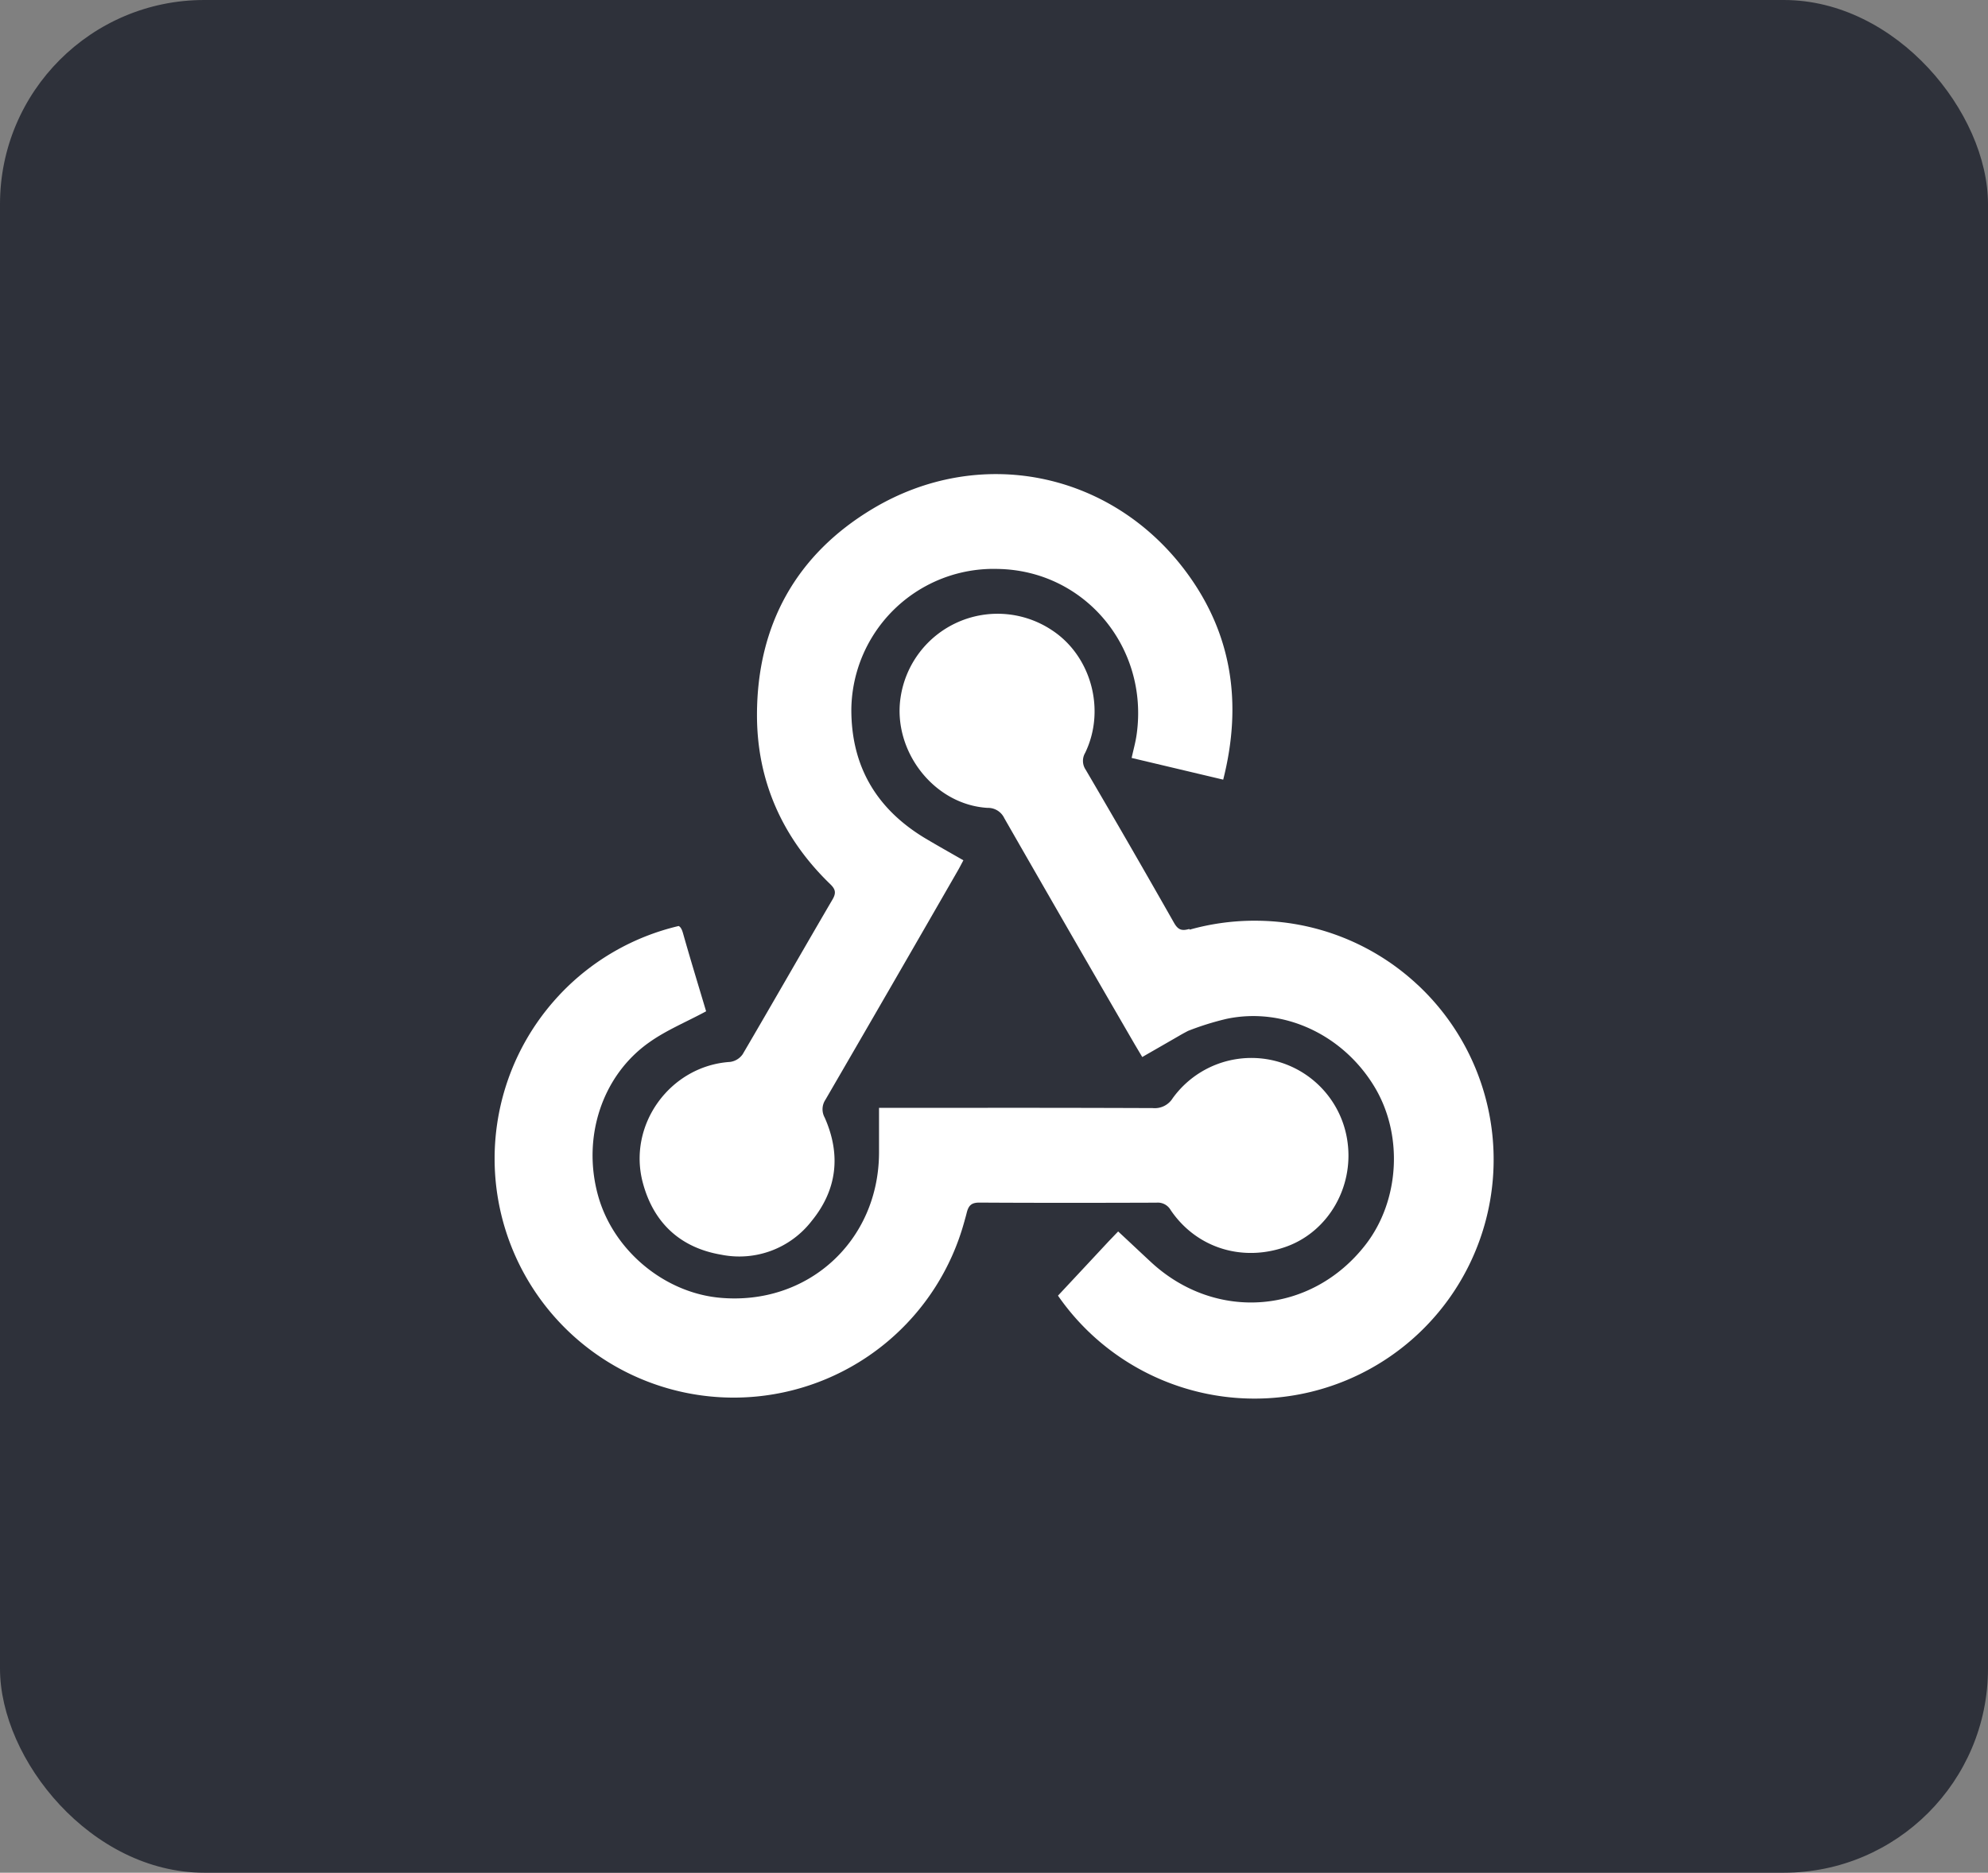<svg id="Layer_1" data-name="Layer 1" xmlns="http://www.w3.org/2000/svg" viewBox="0 0 496.33 467.67"><rect x="0" y="0" width="496.33" height="467.67" fill="#808080" stroke="none"/><defs><style>.cls-1{fill:#2e313a;}.cls-2{fill:#fff;}</style></defs><rect class="cls-1" width="496.33" height="467.67" rx="50.99"/><path class="cls-2" d="M160.53,295.52c2.72,10,9.44,16.11,19.57,17.82a22.83,22.83,0,0,0,22.55-8.44c6.39-7.83,7.33-16.61,3.24-25.82a4.27,4.27,0,0,1,.18-4.43q16.59-28.57,33.06-57.23c.46-.79.87-1.61,1.39-2.58-3.27-1.88-6.38-3.62-9.44-5.44-12.25-7.33-18.62-18.06-18.53-32.44a35.52,35.52,0,0,1,36.54-34.88c21.77.36,37.71,19.61,34.7,41.25-.27,2-.82,3.9-1.26,5.95l22.86,5.42c4.88-19.29,2.13-36.86-9.65-52.41-18.67-24.62-51.3-31.11-77.82-15.26-19.17,11.46-28.86,29.07-28.93,51.34-.05,16.54,6.29,30.83,18.27,42.41,1.32,1.27,1.56,2.19.58,3.86-7.52,12.85-14.89,25.79-22.42,38.63a4.55,4.55,0,0,1-3.13,1.92C167.32,266.15,156.54,280.93,160.53,295.52Z"/><path class="cls-2" d="M353.92,245.93a59.35,59.35,0,0,0-40.64-16c-.25,0-.5,0-.76,0a59.91,59.91,0,0,0-15.5,2.23l-.1-.17c-1.86.53-2.79.25-3.8-1.52q-10.9-19.2-22.07-38.26a3.92,3.92,0,0,1-.13-4.19c5.22-10.79,1.45-24.18-8.17-30.56a24.48,24.48,0,0,0-37.91,16.73c-2,13.32,8.31,26.77,21.73,27.56a4.48,4.48,0,0,1,4.17,2.58q16.18,28.24,32.51,56.39c.59,1,1.19,2,1.93,3.25,3.21-1.85,6.22-3.57,9.22-5.31.73-.43,1.48-.83,2.22-1.22a70.21,70.21,0,0,1,9.59-3c14.18-3,28.93,3.86,36.82,16.76,7.37,12,6.48,28.57-2.11,39.65-13.48,17.36-37.32,19.32-53.51,4.38-2.67-2.47-5.33-5-8.25-7.7L276.79,310q-6.33,6.8-12.65,13.56a59.62,59.62,0,0,0,21.09,18.74,2.11,2.11,0,0,0,.3.16,59.69,59.69,0,0,0,68.39-96.54Z"/><path class="cls-2" d="M288.72,300.34a3.69,3.69,0,0,1,3.54,1.83c6.5,9.63,18.24,13.17,29.29,9,10.13-3.87,16.36-14.67,14.9-25.81a24.22,24.22,0,0,0-43.66-11.12,5.27,5.27,0,0,1-5,2.48q-23.16-.09-46.33-.06h-22c0,4,0,7.65,0,11.29-.11,22-17.81,38.13-39.7,36.14-14-1.27-26.66-11.9-30.44-25.5-4.05-14.56,1-30.06,12.86-38.35,4.24-3,9.13-5,14.11-7.69-1.84-6.19-3.89-12.84-5.78-19.54-.27-.93-.58-1.51-1.07-1.76A59.49,59.49,0,0,0,140,248.11c-.19.19-.35.38-.53.57a59.69,59.69,0,1,0,101.26,56.48,2,2,0,0,0,.09-.33c.19-.65.37-1.3.53-1.95.46-1.85,1.19-2.58,3.24-2.56C259.26,300.41,274,300.39,288.72,300.34Z"/></svg>